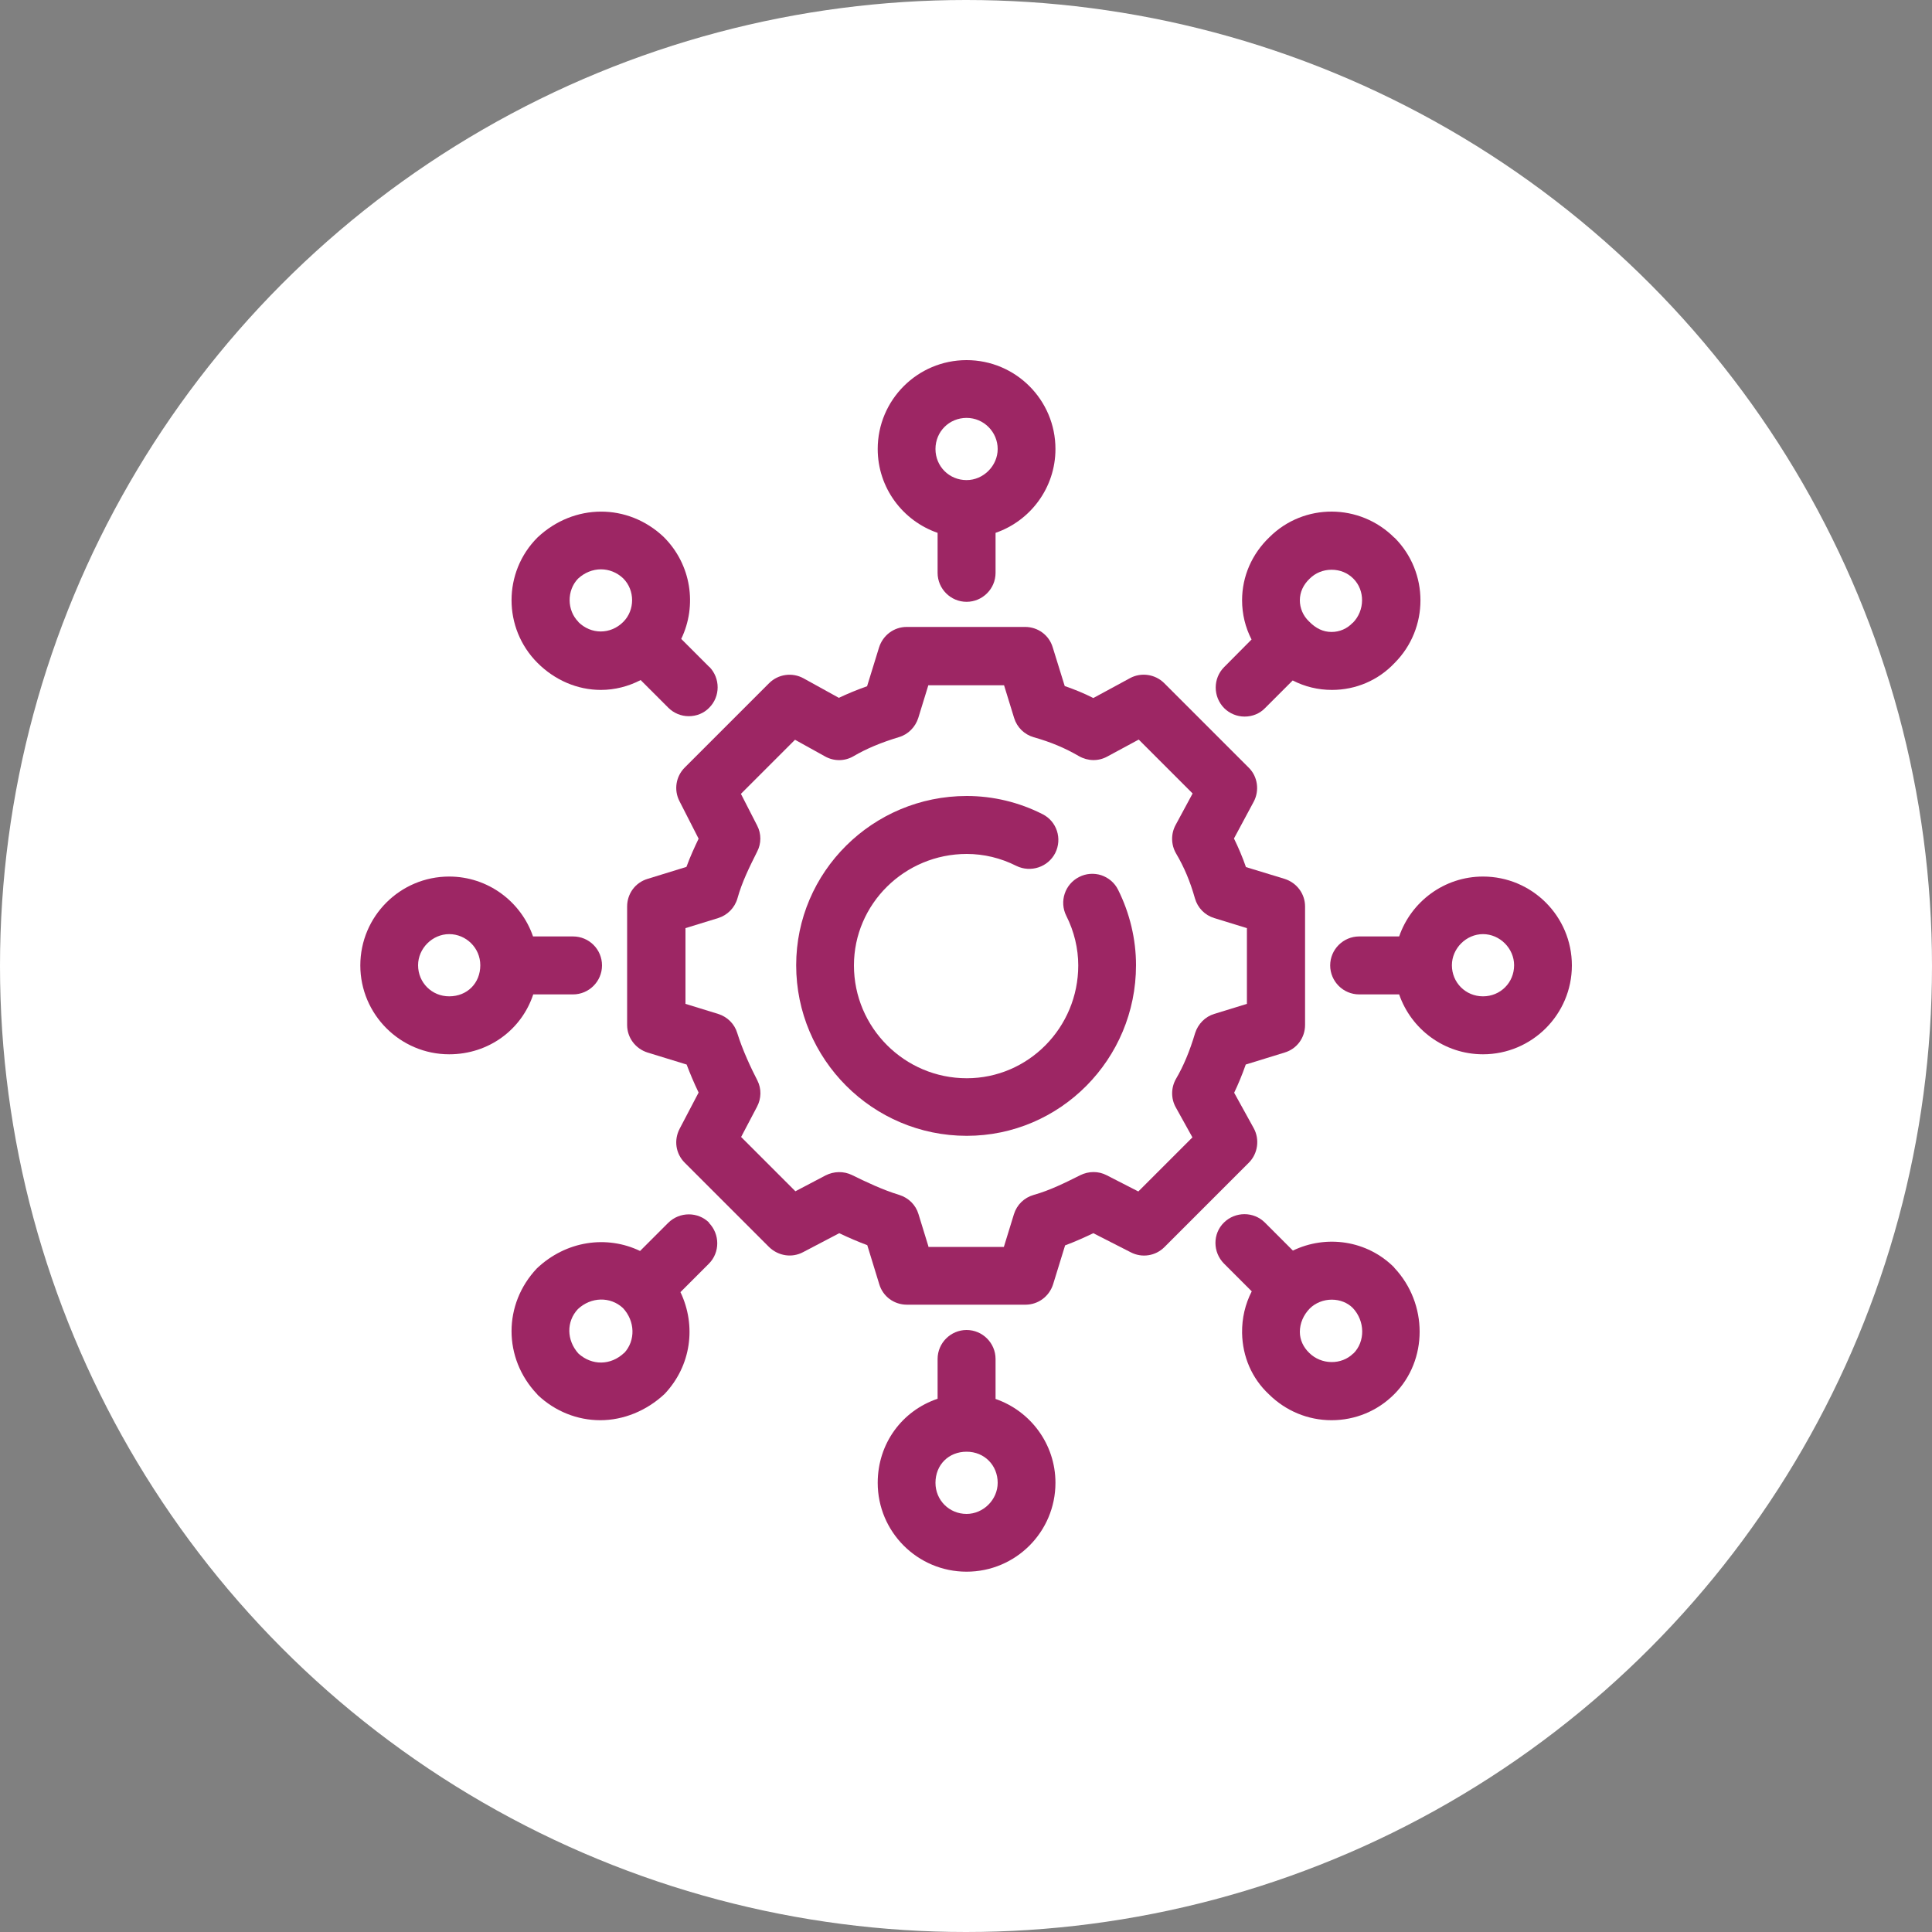 <?xml version="1.0" encoding="UTF-8"?><svg id="Laag_5" xmlns="http://www.w3.org/2000/svg" viewBox="0 0 100 100"><rect x="0" y="0" width="100" height="100" fill="#808080" stroke="none"/><defs><style>.cls-1{fill:#fff;}.cls-2{fill:#9d2664;}</style></defs><circle class="cls-1" cx="50" cy="50" r="50"/><path class="cls-2" d="m53.07,67.53h-6.13c-.66,0-1.24-.42-1.43-1.06l-.62-2.02c-.45-.17-.93-.37-1.45-.62l-1.87.98c-.58.31-1.28.2-1.76-.26l-4.37-4.37c-.47-.47-.57-1.17-.26-1.76l.98-1.87c-.25-.52-.45-1-.62-1.45l-2.02-.62c-.63-.2-1.06-.77-1.06-1.43v-6.13c0-.66.42-1.24,1.06-1.43l2.01-.62c.2-.55.43-1.04.63-1.46l-.99-1.94c-.3-.58-.19-1.28.27-1.74l4.37-4.37c.47-.47,1.2-.57,1.78-.25l1.83,1.01c.44-.21.92-.41,1.46-.6l.62-2.01c.2-.63.77-1.06,1.43-1.06h6.13c.66,0,1.24.42,1.43,1.06l.62,2c.52.18,1.01.38,1.48.62l1.9-1.03c.57-.31,1.3-.21,1.77.26l4.37,4.37c.47.46.57,1.19.26,1.77l-1.02,1.9c.23.47.44.96.62,1.48l2,.61c.63.2,1.06.77,1.06,1.43v6.13c0,.66-.42,1.24-1.06,1.43l-2.01.62c-.19.54-.39,1.02-.6,1.46l1.01,1.83c.32.58.22,1.32-.25,1.79l-4.37,4.37c-.46.46-1.16.57-1.74.27l-1.94-.99c-.42.2-.92.43-1.46.63l-.62,2.01c-.2.63-.77,1.06-1.43,1.06Zm-5.03-2.99h3.92s.52-1.69.52-1.69c.15-.49.53-.86,1.02-1,.85-.24,1.61-.62,2.41-1.02.44-.22.95-.22,1.37,0l1.64.84,2.8-2.8-.86-1.55c-.26-.46-.25-1.03.01-1.48.38-.65.7-1.4.99-2.37.15-.47.52-.85.99-.99l1.69-.52v-3.92s-1.69-.52-1.69-.52c-.49-.15-.86-.53-1-1.02-.25-.88-.55-1.6-.98-2.33-.26-.45-.27-1.01-.02-1.47l.88-1.63-2.79-2.79-1.63.88c-.46.25-1,.24-1.46-.02-.74-.43-1.46-.73-2.34-.98-.49-.14-.87-.51-1.02-1l-.52-1.69h-3.92s-.52,1.69-.52,1.69c-.15.47-.52.85-.99.99-.96.29-1.71.61-2.36.99-.46.27-1.02.27-1.48.01l-1.55-.86-2.8,2.8.84,1.64c.22.42.22.93,0,1.35-.4.8-.78,1.56-1.02,2.42-.14.49-.52.87-1,1.02l-1.69.52v3.92s1.69.52,1.69.52c.48.15.85.52.99.99.28.9.72,1.83,1.04,2.45.22.43.21.94-.02,1.37l-.82,1.56,2.81,2.81,1.56-.82c.43-.22.94-.23,1.37-.02.69.34,1.59.77,2.45,1.03.48.15.85.52.99.99l.52,1.69Z"/><path class="cls-2" d="m50.04,58.79c-4.87,0-8.83-3.96-8.83-8.83,0-4.83,3.96-8.76,8.83-8.76,1.35,0,2.7.32,3.92.94.74.37,1.03,1.27.66,2.01-.37.73-1.27,1.03-2.01.67-.81-.41-1.69-.62-2.57-.62-3.22,0-5.84,2.59-5.84,5.77,0,3.22,2.62,5.84,5.84,5.84,3.18,0,5.77-2.62,5.77-5.84,0-.87-.21-1.76-.62-2.57-.37-.74-.07-1.64.67-2.01.35-.18.76-.21,1.14-.09.38.13.69.39.87.75.61,1.22.93,2.57.93,3.91,0,4.87-3.93,8.83-8.76,8.83Z"/><path class="cls-2" d="m54.63,23.24c0-2.54-2.06-4.6-4.6-4.6s-4.6,2.06-4.6,4.6c0,2.01,1.3,3.72,3.1,4.34v2.07c0,.82.67,1.5,1.5,1.5.82,0,1.5-.67,1.5-1.5v-2.07c1.8-.62,3.1-2.33,3.1-4.34Zm-4.6,1.61c-.9,0-1.61-.71-1.61-1.61s.71-1.61,1.61-1.61,1.61.74,1.61,1.61c0,.87-.74,1.61-1.61,1.61Z"/><path class="cls-2" d="m51.53,72.41v-2.07c0-.82-.67-1.5-1.5-1.5-.82,0-1.5.67-1.5,1.5v2.06c-1.82.61-3.1,2.3-3.1,4.35,0,2.54,2.06,4.6,4.6,4.6,2.54,0,4.6-2.06,4.6-4.6,0-2.01-1.3-3.72-3.1-4.34Zm-1.5,5.95c-.9,0-1.61-.71-1.61-1.61,0-.93.68-1.61,1.61-1.61s1.61.71,1.61,1.61c0,.87-.74,1.61-1.61,1.61Z"/><path class="cls-2" d="m29.66,48.47h-2.07c-.62-1.8-2.33-3.1-4.34-3.1-2.54,0-4.6,2.06-4.6,4.6,0,2.53,2.06,4.6,4.6,4.6,2.05,0,3.75-1.28,4.35-3.1h2.06c.82,0,1.5-.67,1.5-1.5s-.67-1.5-1.5-1.5Zm-6.41,3.1c-.9,0-1.61-.71-1.61-1.61,0-.87.74-1.61,1.61-1.61s1.61.71,1.61,1.61c0,.93-.68,1.61-1.61,1.61Z"/><path class="cls-2" d="m76.76,45.37c-2.01,0-3.72,1.3-4.34,3.1h-2.07c-.82,0-1.5.67-1.5,1.5,0,.82.67,1.5,1.5,1.5h2.07c.62,1.8,2.33,3.1,4.34,3.1,2.53,0,4.6-2.06,4.6-4.6,0-2.54-2.06-4.6-4.6-4.6Zm0,6.2c-.9,0-1.61-.71-1.61-1.61,0-.87.74-1.61,1.61-1.61s1.61.74,1.61,1.61c0,.9-.71,1.61-1.61,1.61Z"/><path class="cls-2" d="m36.71,34.52l-1.45-1.45c.83-1.72.53-3.85-.91-5.28-1.85-1.75-4.64-1.75-6.53.03-1.79,1.79-1.79,4.7,0,6.49.9.9,2.07,1.4,3.28,1.4.72,0,1.42-.18,2.06-.51l1.43,1.43c.28.28.66.44,1.06.44s.78-.15,1.06-.44c.58-.58.58-1.53,0-2.12Zm-6.77-2.33c-.6-.6-.61-1.63-.02-2.24.69-.64,1.68-.64,2.34-.01.61.61.61,1.64,0,2.25-.66.66-1.67.66-2.33,0Z"/><path class="cls-2" d="m72.17,65.61c-1.41-1.42-3.53-1.71-5.25-.88l-1.45-1.45c-.58-.58-1.53-.58-2.12,0s-.58,1.53,0,2.12l1.44,1.44c-.34.66-.51,1.39-.5,2.15.02,1.23.51,2.36,1.39,3.18.87.86,2.02,1.34,3.24,1.34,1.23,0,2.38-.48,3.24-1.34,1.76-1.76,1.76-4.7,0-6.56Zm-2.12,4.44c-.61.61-1.66.6-2.29-.03-.3-.29-.48-.67-.48-1.08,0-.44.18-.87.51-1.21.29-.29.71-.46,1.14-.46s.82.16,1.09.43c.64.68.65,1.74.03,2.36Z"/><path class="cls-2" d="m36.71,63.29c-.58-.58-1.53-.58-2.12,0l-1.46,1.46c-1.73-.83-3.83-.53-5.34.9-1.75,1.85-1.75,4.65,0,6.5l.05.06c.89.84,2.04,1.3,3.23,1.3s2.39-.48,3.33-1.36c1.38-1.46,1.65-3.53.82-5.27l1.47-1.47c.58-.58.58-1.53,0-2.12Zm-4.41,6.74c-.69.65-1.66.66-2.36.03-.62-.69-.63-1.66-.03-2.3.68-.64,1.68-.66,2.33-.06.64.68.66,1.69.07,2.33Z"/><path class="cls-2" d="m72.17,27.83c-1.79-1.79-4.68-1.8-6.46-.03-.91.87-1.42,2.03-1.42,3.27,0,.72.17,1.41.49,2.03l-1.42,1.43c-.58.58-.58,1.53,0,2.12.28.28.66.44,1.06.44s.78-.15,1.06-.44l1.43-1.43c.62.32,1.31.49,2.03.49h0c1.24,0,2.4-.5,3.24-1.39,1.79-1.79,1.79-4.7,0-6.49Zm-2.15,4.4c-.29.31-.68.48-1.1.48-.43,0-.81-.18-1.16-.54-.31-.29-.48-.69-.48-1.1,0-.42.18-.81.51-1.12.29-.29.69-.46,1.13-.46s.83.16,1.13.46c.61.61.6,1.65-.03,2.29Z"/></svg>